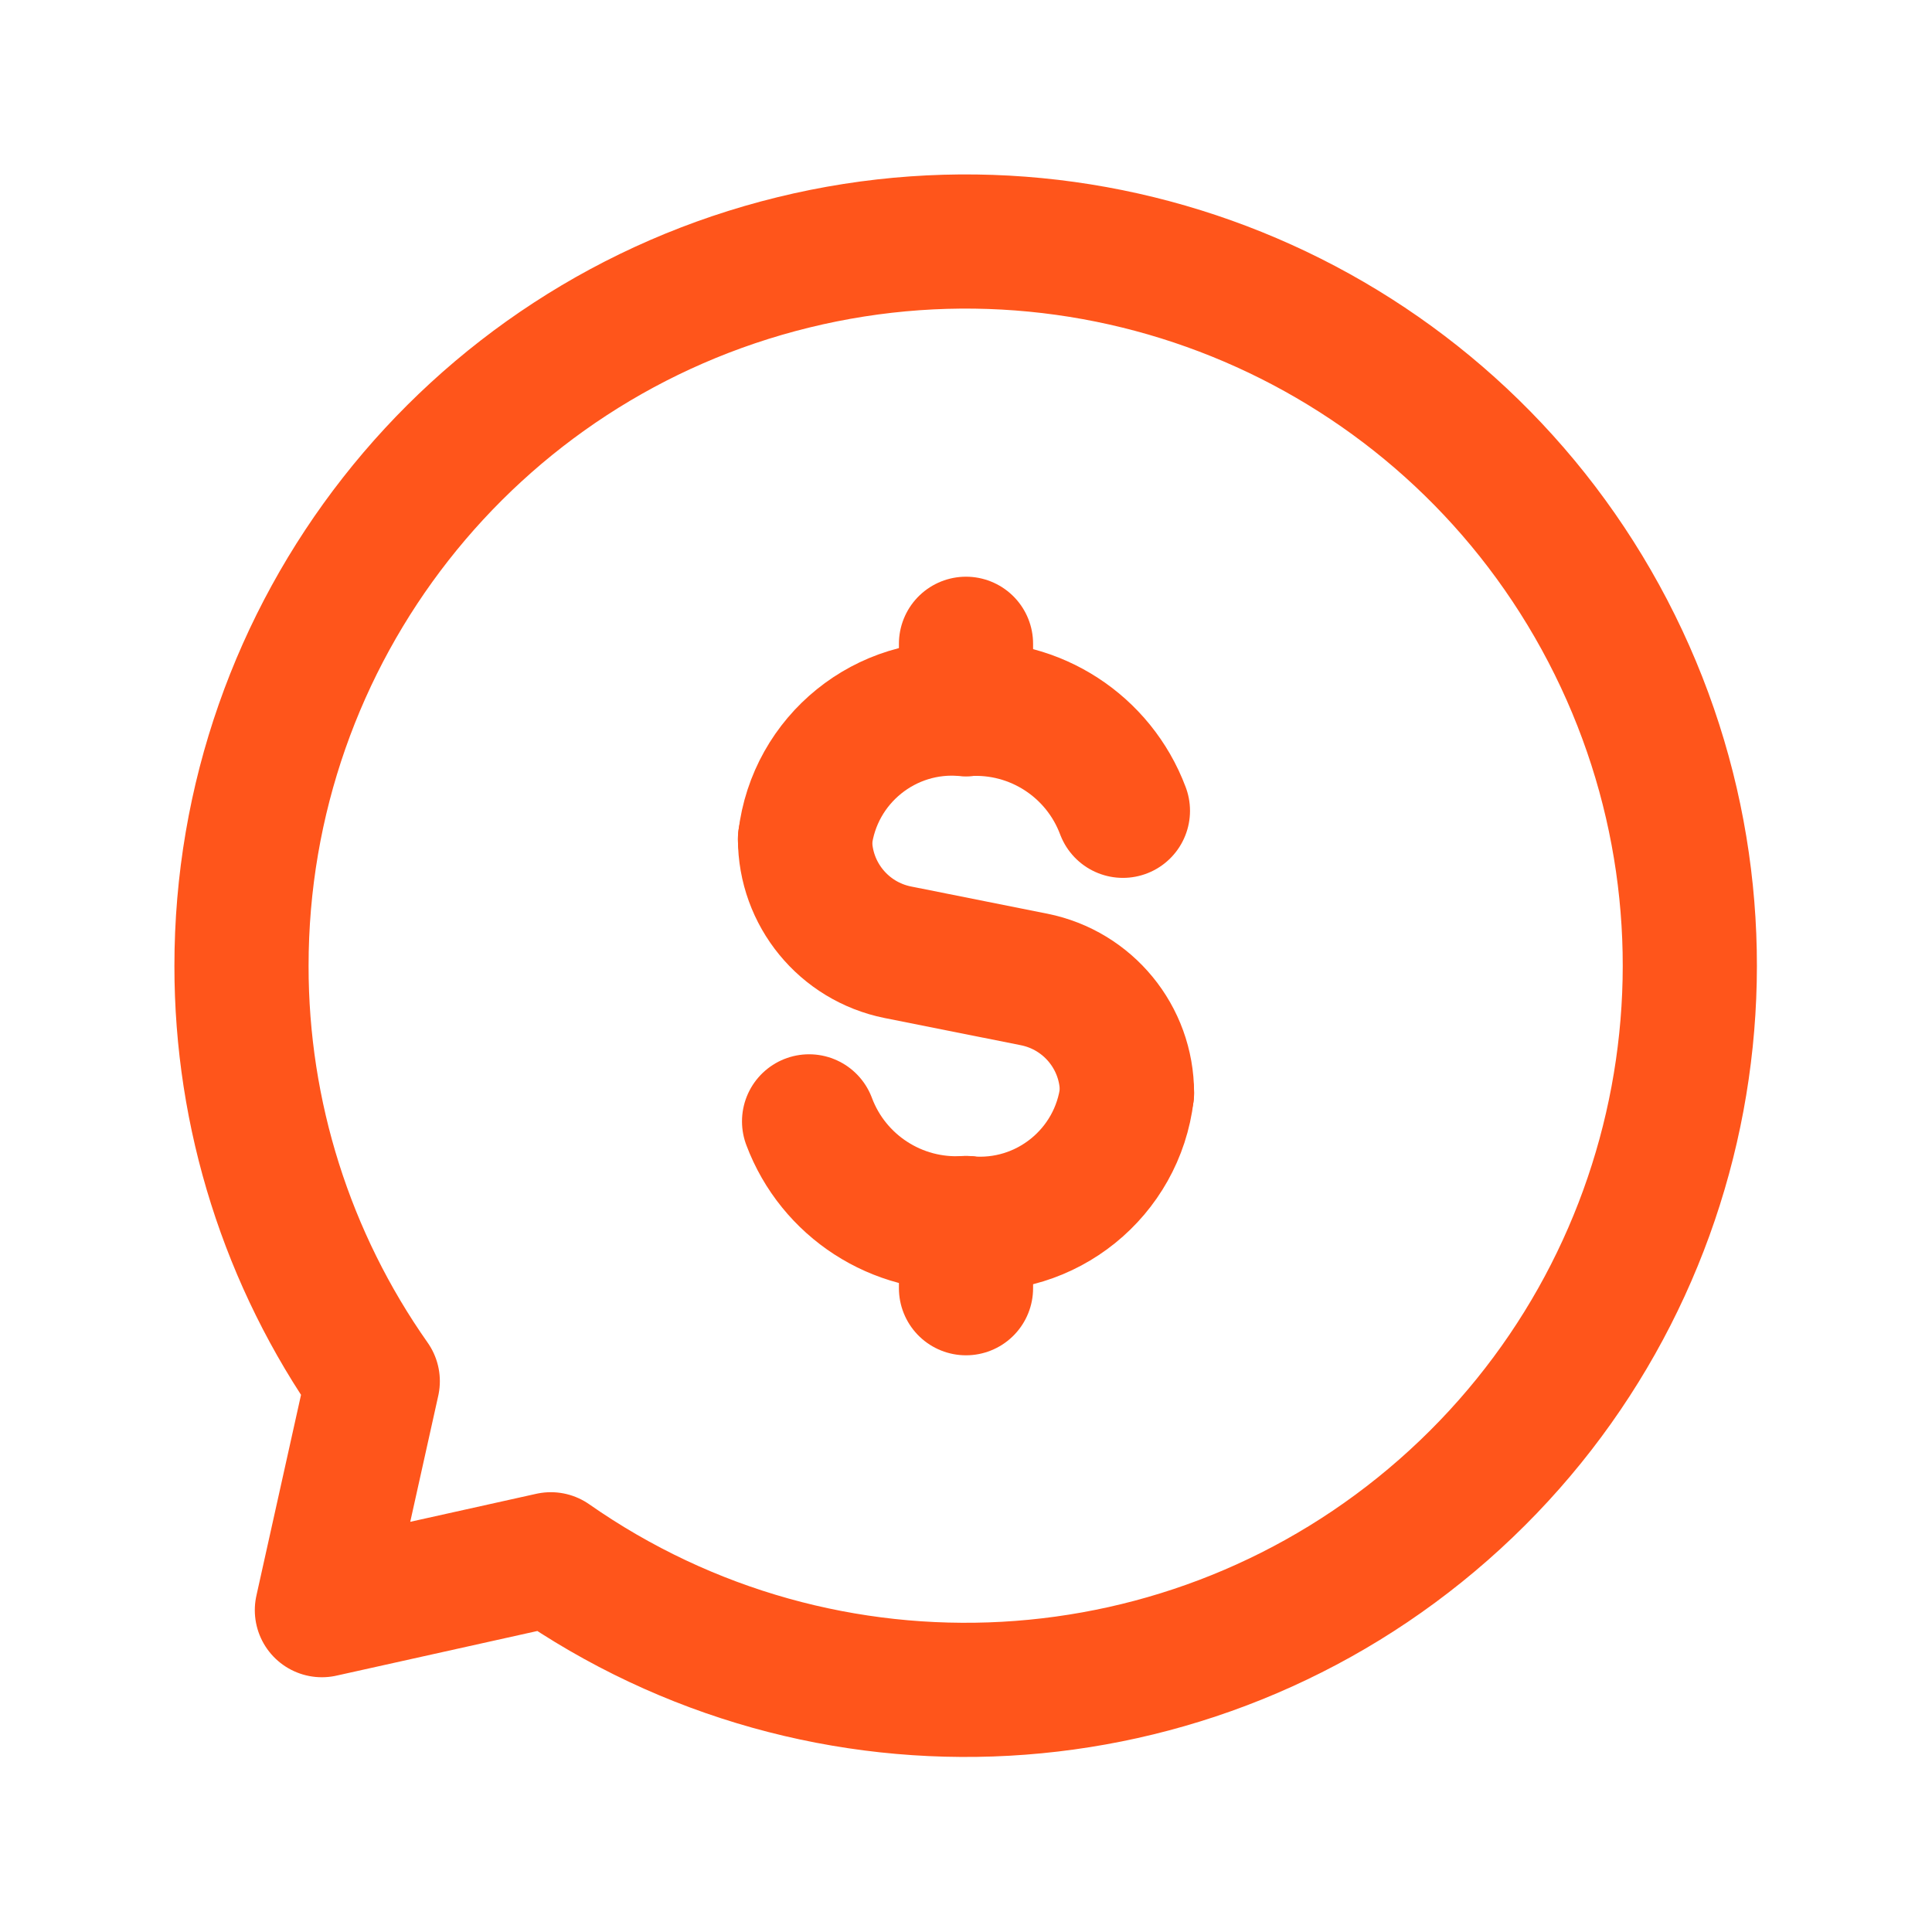 <?xml version="1.0" encoding="UTF-8"?>
<svg xmlns="http://www.w3.org/2000/svg" width="36" height="36" viewBox="0 0 36 36" fill="none">
  <path fill-rule="evenodd" clip-rule="evenodd" d="M4.5 18.001C4.498 20.77 5.352 23.472 6.946 25.737L5.998 30.003L10.264 29.055C15.359 32.616 22.228 32.235 26.898 28.133C31.569 24.031 32.832 17.268 29.958 11.756C27.084 6.244 20.816 3.409 14.779 4.89C8.741 6.371 4.497 11.785 4.5 18.001V18.001Z" stroke="#FF551B" stroke-width="2.5" stroke-linecap="round" stroke-linejoin="round"></path>
  <path d="M18 11.996V13.207" stroke="#FF551B" stroke-width="2.5" stroke-linecap="round" stroke-linejoin="round"></path>
  <path d="M15 15.639C15.175 14.15 16.508 13.074 18 13.216" stroke="#FF551B" stroke-width="2.5" stroke-linecap="round" stroke-linejoin="round"></path>
  <path d="M18 24.004V22.793" stroke="#FF551B" stroke-width="2.5" stroke-linecap="round" stroke-linejoin="round"></path>
  <path d="M21 20.367C20.825 21.856 19.492 22.932 18 22.791" stroke="#FF551B" stroke-width="2.5" stroke-linecap="round" stroke-linejoin="round"></path>
  <path d="M20.924 15.108C20.472 13.902 19.285 13.132 18 13.213" stroke="#FF551B" stroke-width="2.5" stroke-linecap="round" stroke-linejoin="round"></path>
  <path d="M15.076 20.895C15.528 22.101 16.715 22.87 18 22.789" stroke="#FF551B" stroke-width="2.5" stroke-linecap="round" stroke-linejoin="round"></path>
  <path d="M15 15.633V15.633C15 16.659 15.724 17.542 16.73 17.744L19.27 18.251C20.276 18.453 21 19.336 21 20.362V20.362" stroke="#FF551B" stroke-width="2.5" stroke-linecap="round" stroke-linejoin="round"></path>
</svg>
